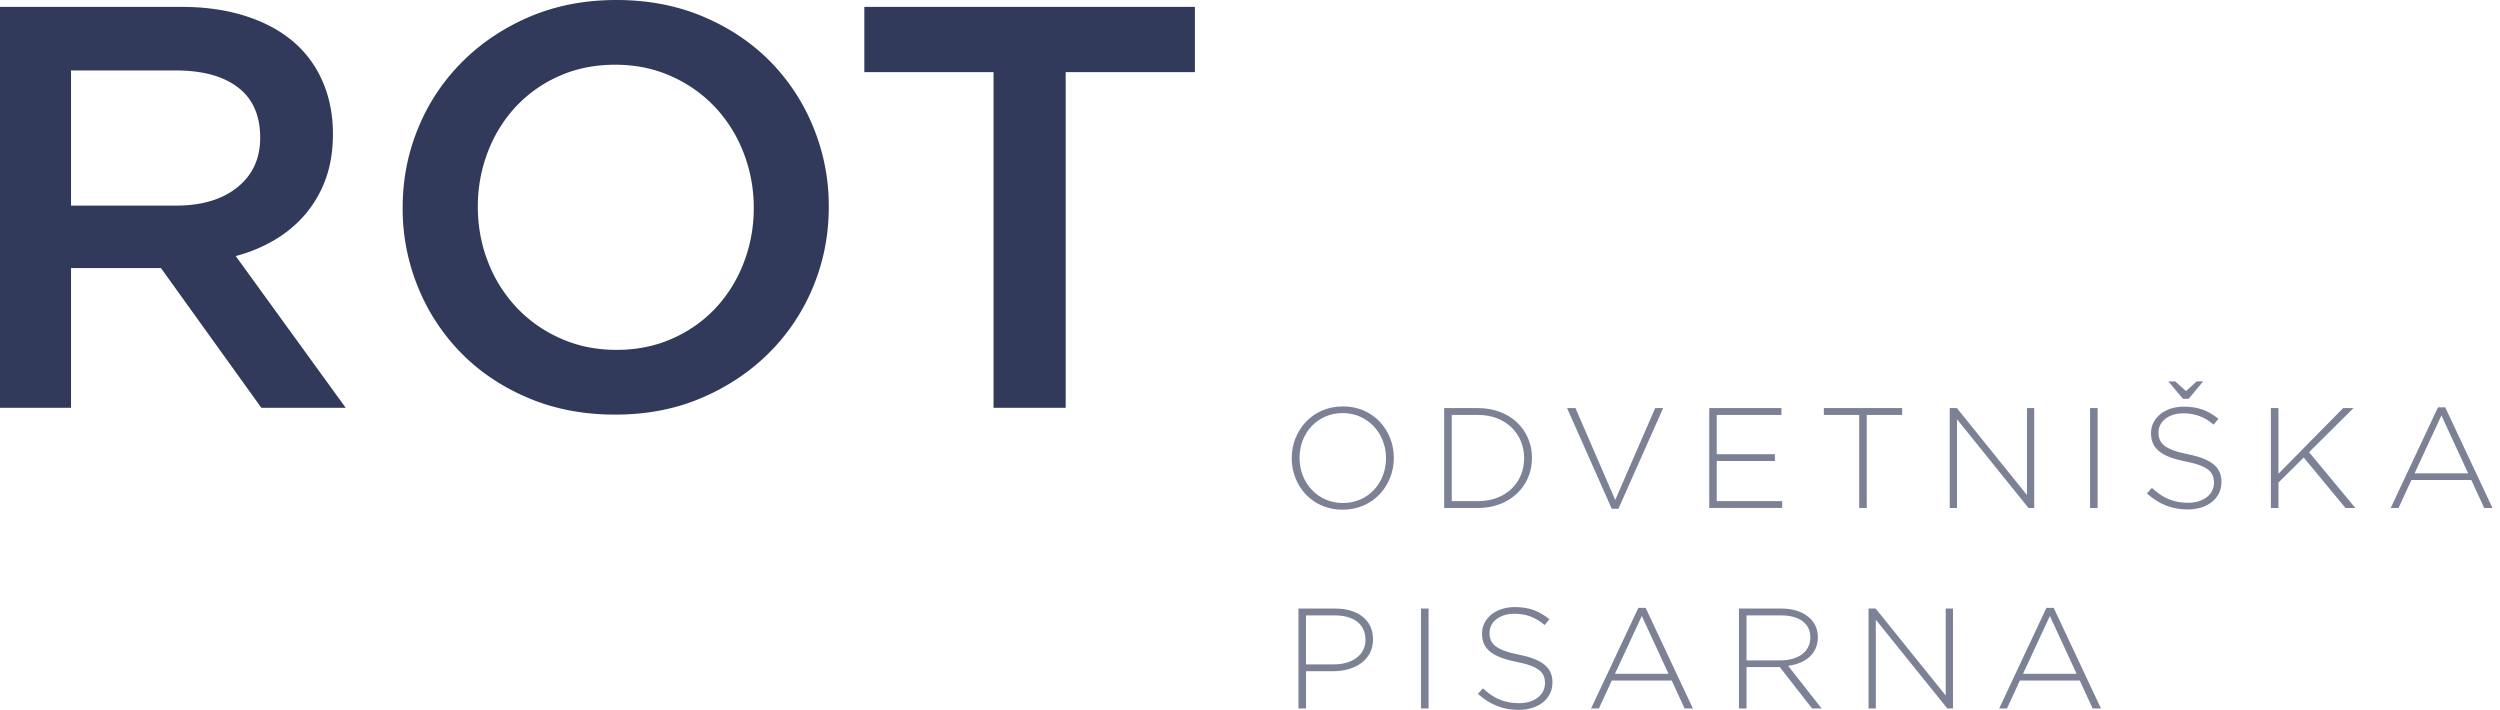 <svg width="162" height="46" fill="none" xmlns="http://www.w3.org/2000/svg"><g clip-path="url(#clip0)"><path d="M16.935 26.424l-6.506-9.054H4.602v9.054H0V.446h11.768c1.508 0 2.87.193 4.091.576 1.221.382 2.249.928 3.094 1.633a7.007 7.007 0 011.941 2.6c.454 1.027.68 2.172.68 3.433 0 1.088-.159 2.06-.47 2.912a7.44 7.44 0 01-1.302 2.263 7.842 7.842 0 01-1.981 1.67 9.835 9.835 0 01-2.547 1.058l7.129 9.836h-5.468v-.003zM15.42 5.664c-.957-.733-2.306-1.099-4.048-1.099h-6.77v8.758h6.81c1.664 0 2.99-.396 3.974-1.19.984-.796 1.474-1.864 1.474-3.205 0-1.444-.48-2.532-1.44-3.264zm37.267 12.93a13.003 13.003 0 01-2.867 4.286c-1.231 1.225-2.692 2.196-4.376 2.912-1.684.719-3.544 1.075-5.583 1.075-2.035 0-3.899-.353-5.583-1.059-1.684-.705-3.13-1.663-4.338-2.875a13.117 13.117 0 01-2.83-4.269 13.386 13.386 0 01-1.018-5.197c0-1.83.338-3.564 1.018-5.198a13.002 13.002 0 012.867-4.286c1.231-1.224 2.692-2.196 4.376-2.912C36.043.36 37.903 0 39.939 0c2.036 0 3.895.353 5.583 1.058 1.684.706 3.131 1.664 4.338 2.875a13.054 13.054 0 012.827 4.27 13.387 13.387 0 011.018 5.197c0 1.83-.338 3.56-1.018 5.194zM48.18 9.89a9.1 9.1 0 00-1.846-2.951 8.793 8.793 0 00-2.848-2.003c-1.105-.496-2.313-.742-3.621-.742-1.309 0-2.51.24-3.602.722a8.574 8.574 0 00-2.81 1.966 9.051 9.051 0 00-1.83 2.932 9.751 9.751 0 00-.659 3.58c0 1.261.22 2.456.66 3.58a9.048 9.048 0 001.85 2.952 8.74 8.74 0 002.847 2.003c1.106.496 2.313.743 3.621.743 1.309 0 2.51-.24 3.602-.723a8.574 8.574 0 002.81-1.966 9.05 9.05 0 001.83-2.932 9.759 9.759 0 00.659-3.58 9.766 9.766 0 00-.663-3.58zm20.877 16.534h-4.676V4.675h-8.373V.445H77.43v4.23h-8.373v21.75z" fill="#323A5B"/><path d="M87.003 33.03c-1.992 0-3.3-1.565-3.3-3.332v-.016c0-1.767 1.325-3.348 3.317-3.348 1.992 0 3.3 1.564 3.3 3.331.01.01.01.01 0 .02 0 1.764-1.325 3.344-3.317 3.344zm2.81-3.348c0-1.6-1.184-2.915-2.81-2.915-1.627 0-2.793 1.294-2.793 2.895v.02c0 1.6 1.183 2.915 2.81 2.915 1.626 0 2.793-1.295 2.793-2.895v-.02zm5.962 3.238h-2.192v-6.476h2.192c2.069 0 3.496 1.398 3.496 3.218v.02c0 1.823-1.43 3.237-3.496 3.237zm2.989-3.238c0-1.538-1.157-2.795-2.99-2.795h-1.7v5.587h1.7c1.833 0 2.99-1.232 2.99-2.776v-.016zm6.11 3.284h-.433l-2.894-6.522h.544l2.577 5.956 2.587-5.956h.517l-2.898 6.522zm5.884-.046v-6.476h4.68v.443h-4.193v2.545h3.77v.443h-3.77v2.599h4.24v.442h-4.727v.003zm10.209-6.033v6.032h-.491v-6.032h-2.292v-.443h5.075v.443h-2.292zm10.482 6.033l-4.636-5.754v5.753h-.47v-6.475h.464l4.541 5.634v-5.634h.47v6.475h-.369zm3.987 0v-6.476h.491v6.475h-.491zm6.334.093c-1.052 0-1.86-.343-2.651-1.035l.321-.36c.724.656 1.39.962 2.36.962.988 0 1.664-.546 1.664-1.288v-.017c0-.685-.365-1.08-1.86-1.377-1.579-.316-2.218-.842-2.218-1.824v-.02c0-.961.893-1.703 2.113-1.703.961 0 1.59.26 2.256.785l-.311.38c-.619-.526-1.241-.733-1.965-.733-.967 0-1.606.546-1.606 1.222v.02c0 .685.358 1.101 1.917 1.414 1.522.306 2.161.842 2.161 1.787v.02c0 1.044-.91 1.767-2.181 1.767zm.575-8.3h.422l-.94 1.129h-.375l-.94-1.128h.443l.697.629.693-.63zm9.644 8.207l-2.709-3.275-1.636 1.627v1.647h-.491v-6.475h.491V30.7l4.193-4.256h.669l-2.878 2.858 3 3.617h-.639zm8.988 0l-.835-1.814h-3.882l-.836 1.813h-.507l3.064-6.522h.47l3.063 6.522h-.537zm-2.773-5.997l-1.738 3.747h3.469l-1.731-3.747zm-71.8 16.571H84.63v2.416h-.49v-6.475h2.387c1.447 0 2.445.732 2.445 1.98v.016c0 1.361-1.194 2.063-2.567 2.063zm2.077-2.053c0-1.028-.809-1.564-1.992-1.564h-1.86v3.175h1.806c1.22 0 2.049-.63 2.049-1.59v-.02h-.003zm3.601 4.469v-6.475h.49v6.475h-.49zm6.337.09c-1.052 0-1.86-.343-2.651-1.035l.321-.36c.724.656 1.39.962 2.36.962.988 0 1.664-.545 1.664-1.287v-.017c0-.685-.365-1.081-1.86-1.378-1.579-.316-2.218-.841-2.218-1.823v-.02c0-.962.893-1.704 2.113-1.704.96 0 1.59.26 2.256.786l-.311.379c-.62-.526-1.241-.732-1.965-.732-.967 0-1.606.546-1.606 1.221v.02c0 .685.358 1.101 1.917 1.414 1.522.306 2.161.842 2.161 1.787v.017c0 1.051-.913 1.77-2.181 1.77zm10.743-.09l-.835-1.813h-3.882l-.836 1.813h-.507l3.064-6.522h.47l3.064 6.522h-.538zm-2.773-5.996l-1.738 3.747h3.469l-1.731-3.747zm11.037 5.996l-2.096-2.682h-2.154v2.682h-.491v-6.475h2.763c1.42 0 2.35.758 2.35 1.84v.02c0 1.081-.818 1.703-1.927 1.85l2.171 2.765h-.616zm-.115-4.618c0-.869-.696-1.415-1.89-1.415h-2.245v2.915h2.218c1.099 0 1.917-.546 1.917-1.48v-.02zm8.877 4.618l-4.636-5.753v5.753h-.47v-6.475h.46l4.541 5.633v-5.633h.47v6.475h-.365zm9.417 0l-.835-1.813h-3.882l-.835 1.813h-.507l3.063-6.522h.47l3.064 6.522h-.538zm-2.773-5.996l-1.738 3.747h3.47l-1.732-3.747z" fill="#7C8196"/></g><defs><clipPath id="clip0"><path fill="#fff" d="M0 0h161.511v46H0z"/></clipPath></defs></svg>